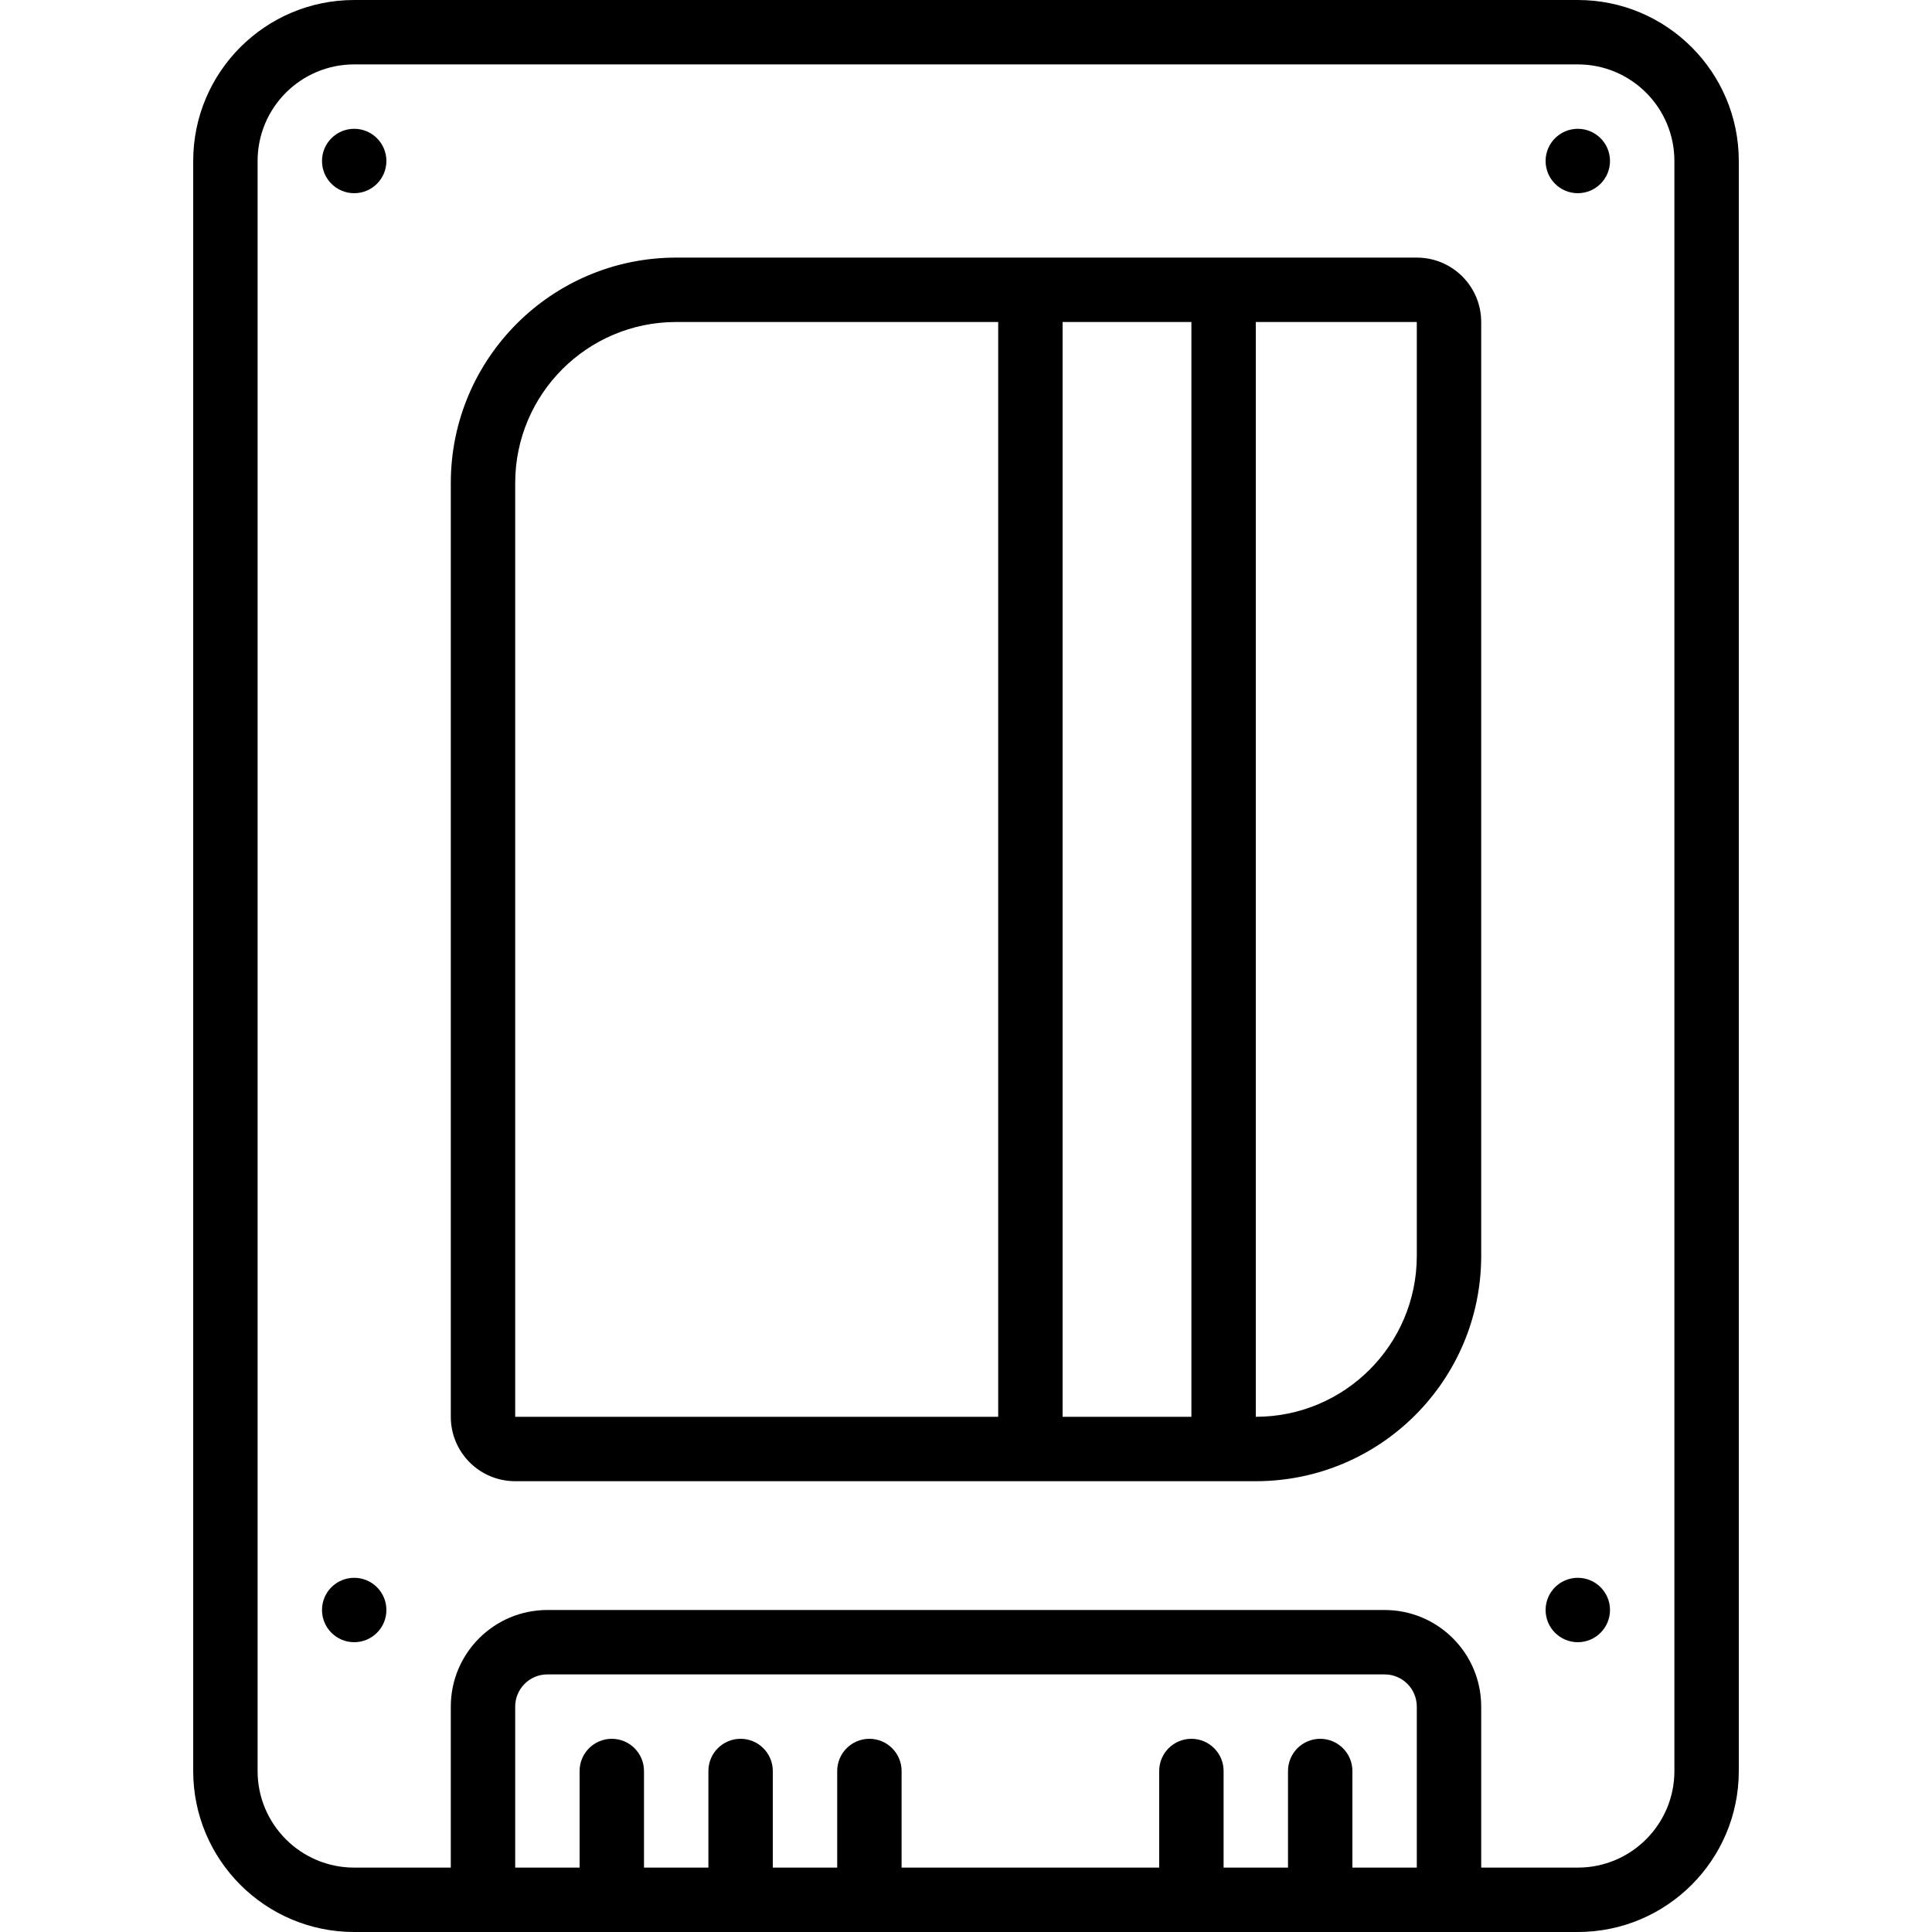 <svg height="512" viewBox="0 0 48 60" width="512" xmlns="http://www.w3.org/2000/svg"><g id="Page-1" fill="none" fill-rule="evenodd"><g id="001---SSD" fill="rgb(0,0,0)" fill-rule="nonzero"><path id="Shape" d="m5 60h38c2.761 0 5-2.239 5-5v-50c0-2.761-2.239-5-5-5h-38c-2.761 0-5 2.239-5 5v50c0 2.761 2.239 5 5 5zm31-2v-3c0-.552-.448-1-1-1s-1 .448-1 1v3h-2v-3c0-.552-.448-1-1-1s-1 .448-1 1v3h-8v-3c0-.552-.448-1-1-1s-1 .448-1 1v3h-2v-3c0-.552-.448-1-1-1s-1 .448-1 1v3h-2v-3c0-.552-.448-1-1-1s-1 .448-1 1v3h-2v-5c0-.552.448-1 1-1h26c.552 0 1 .448 1 1v5zm-34-53c0-1.657 1.343-3 3-3h38c1.657 0 3 1.343 3 3v50c0 1.657-1.343 3-3 3h-3v-5c0-1.657-1.343-3-3-3h-26c-1.657 0-3 1.343-3 3v5h-3c-1.657 0-3-1.343-3-3z"/><circle id="Oval" cx="5" cy="5" r="1"/><circle id="Oval" cx="43" cy="5" r="1"/><circle id="Oval" cx="5" cy="50" r="1"/><circle id="Oval" cx="43" cy="50" r="1"/><path id="Shape" d="m10 46h23c3.866 0 7-3.134 7-7v-29c0-1.105-.895-2-2-2h-23c-3.866 0-7 3.134-7 7v29c0 1.105.895 2 2 2zm28-7c0 2.761-2.239 5-5 5v-34h5zm-7-29v34h-4v-34zm-21 5c0-2.761 2.239-5 5-5h10v34h-15z"/></g></g></svg>